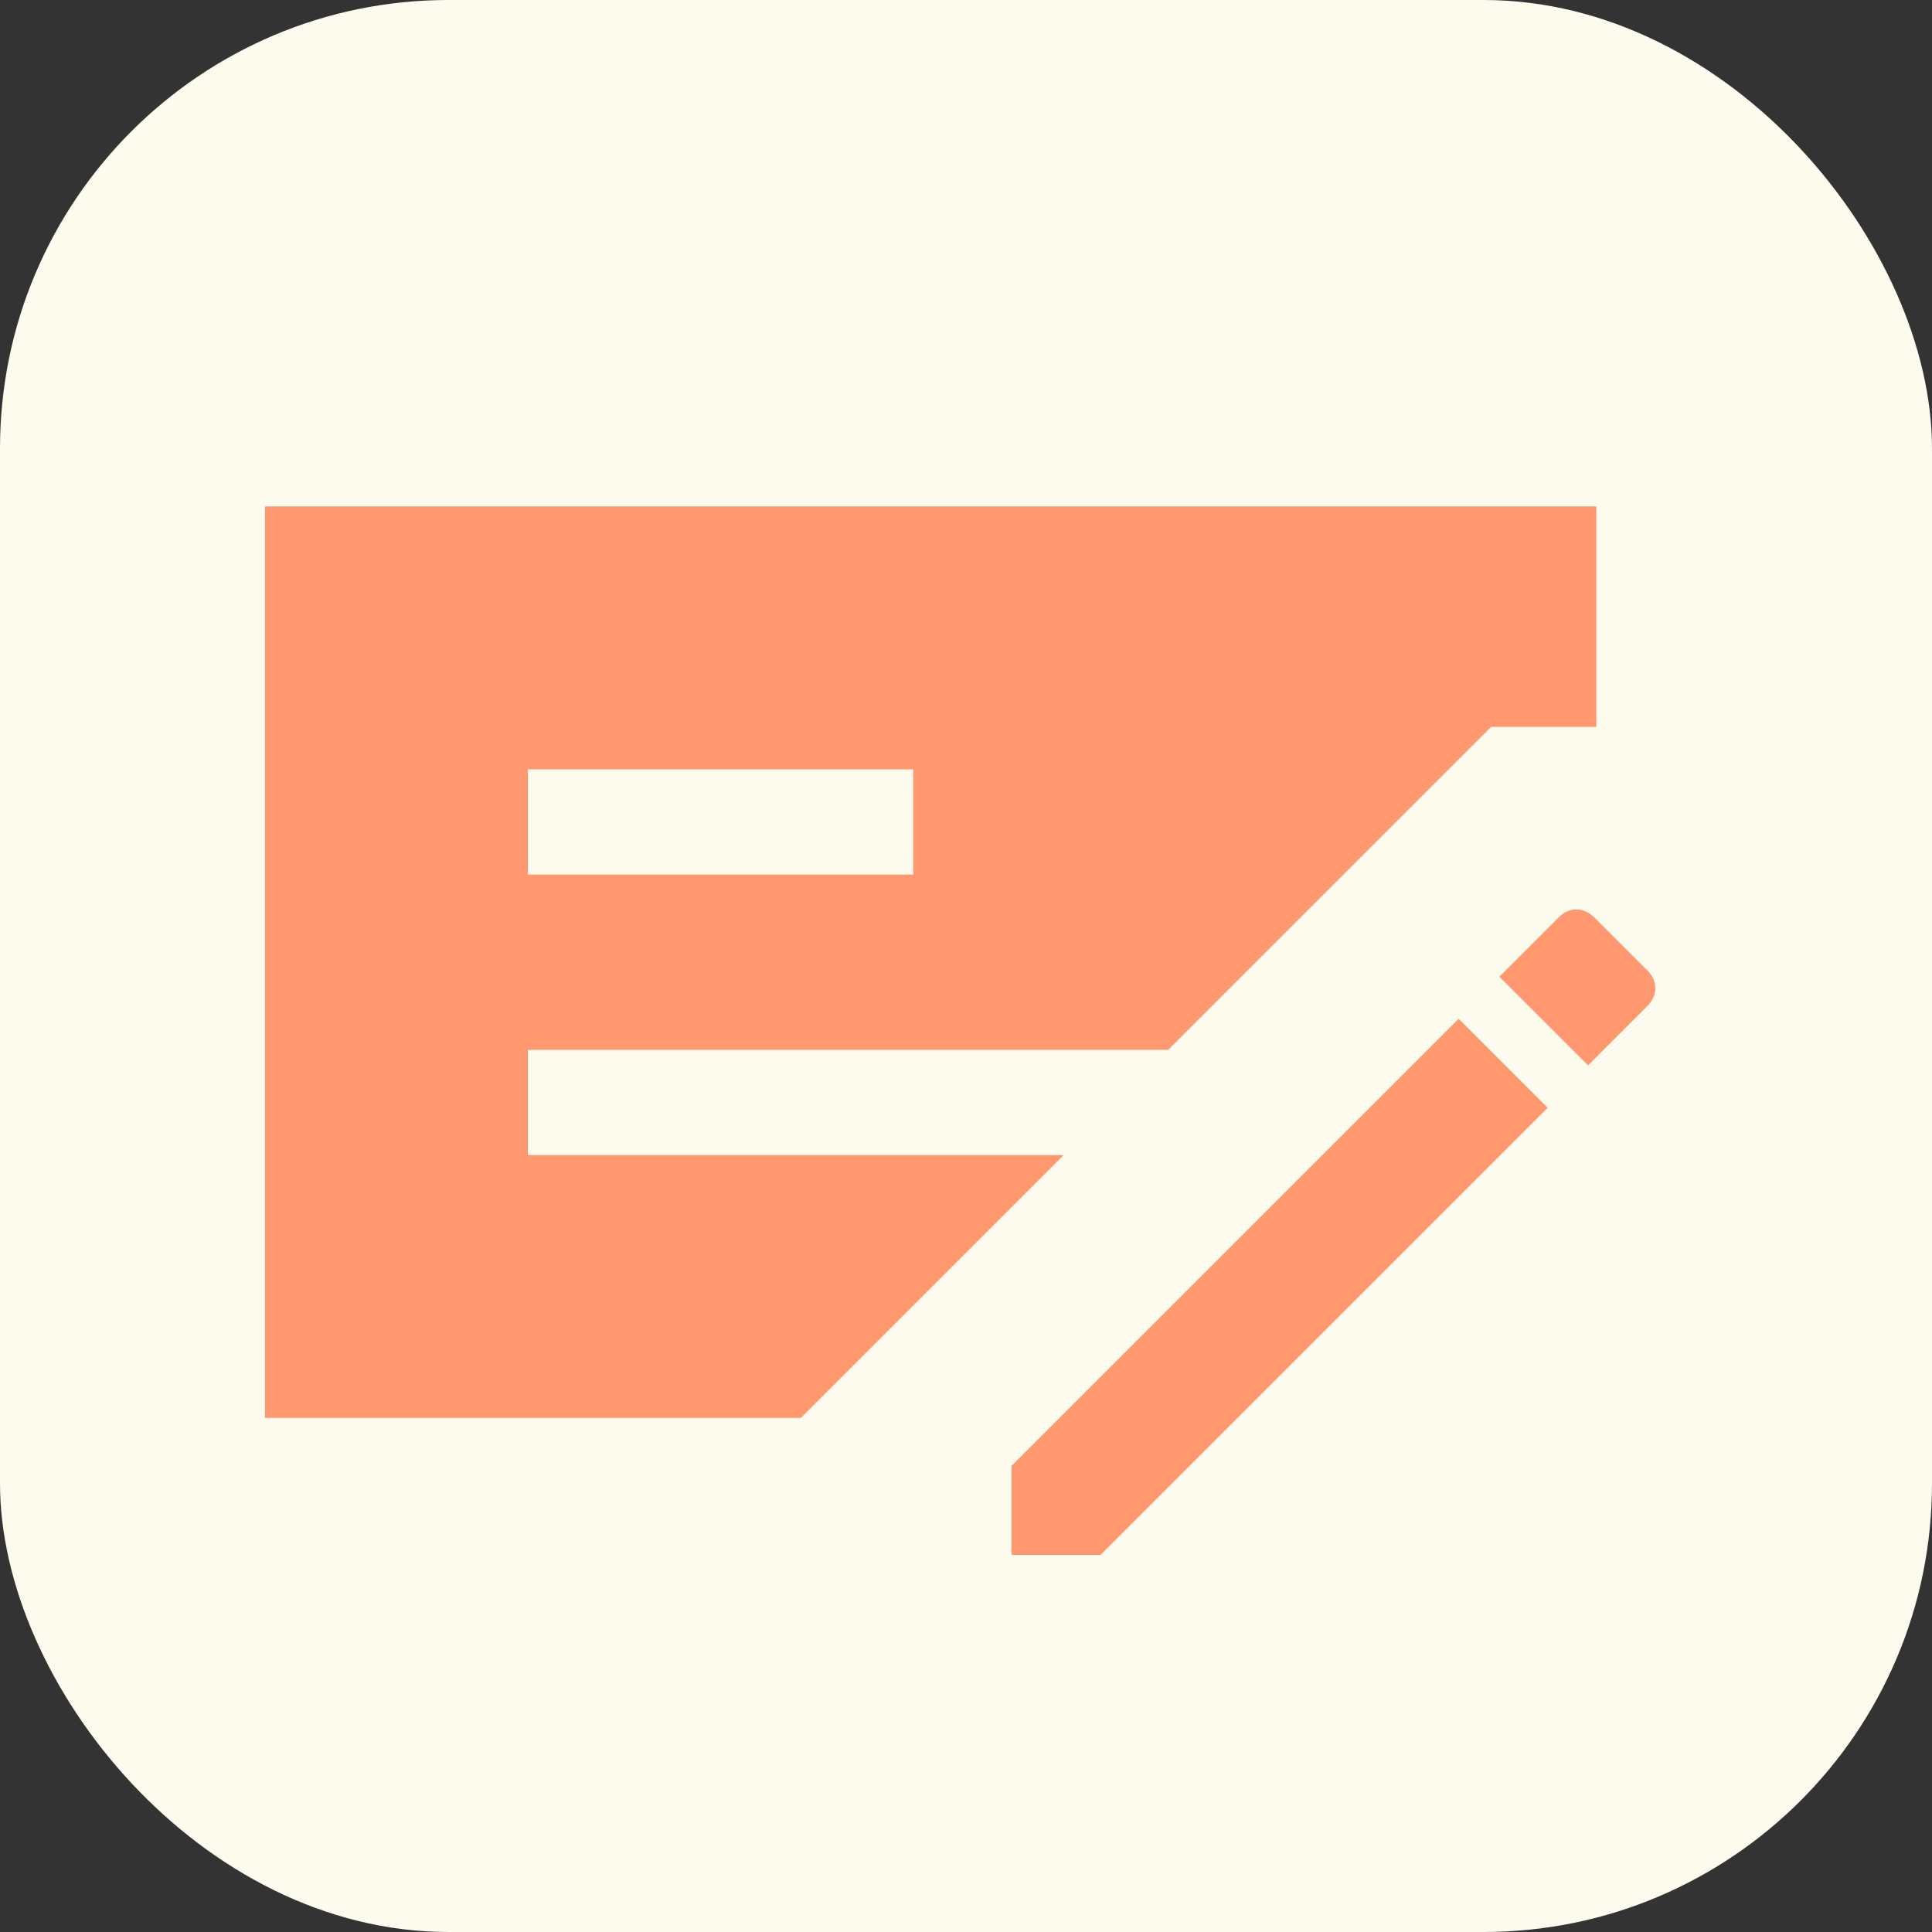 <?xml version="1.0" encoding="UTF-8"?>
<svg id="Layer_2" data-name="Layer 2" xmlns="http://www.w3.org/2000/svg" viewBox="0 0 56 56">
  <rect x="0" y="0" width="56" height="56" fill="#333333" stroke="none"/>
  <defs>
    <style>
      .cls-1 {
        fill: #ff976f;
      }

      .cls-2 {
        fill: #fdfaee;
      }
    </style>
  </defs>
  <g id="Layer_1-2" data-name="Layer 1">
    <g>
      <rect class="cls-2" width="56" height="56" rx="13" ry="13"/>
      <path class="cls-1" d="M7.68,41.09V14.68h38.59v6.39h-3.05l-9.36,9.36H15.3v3.05h15.53l-7.62,7.62H7.68ZM15.3,25.35h11.17v-3.05h-11.17v3.05ZM29.32,45.07v-2.58l12.96-12.96,2.58,2.58-12.96,12.96s-2.58,0-2.58,0ZM46.04,30.89l-2.58-2.58,1.71-1.71c.16-.16.33-.24.52-.24s.36.08.52.23l1.54,1.54c.16.16.23.33.23.52s-.08.36-.24.52l-1.71,1.71Z"/>
    </g>
  </g>
</svg>